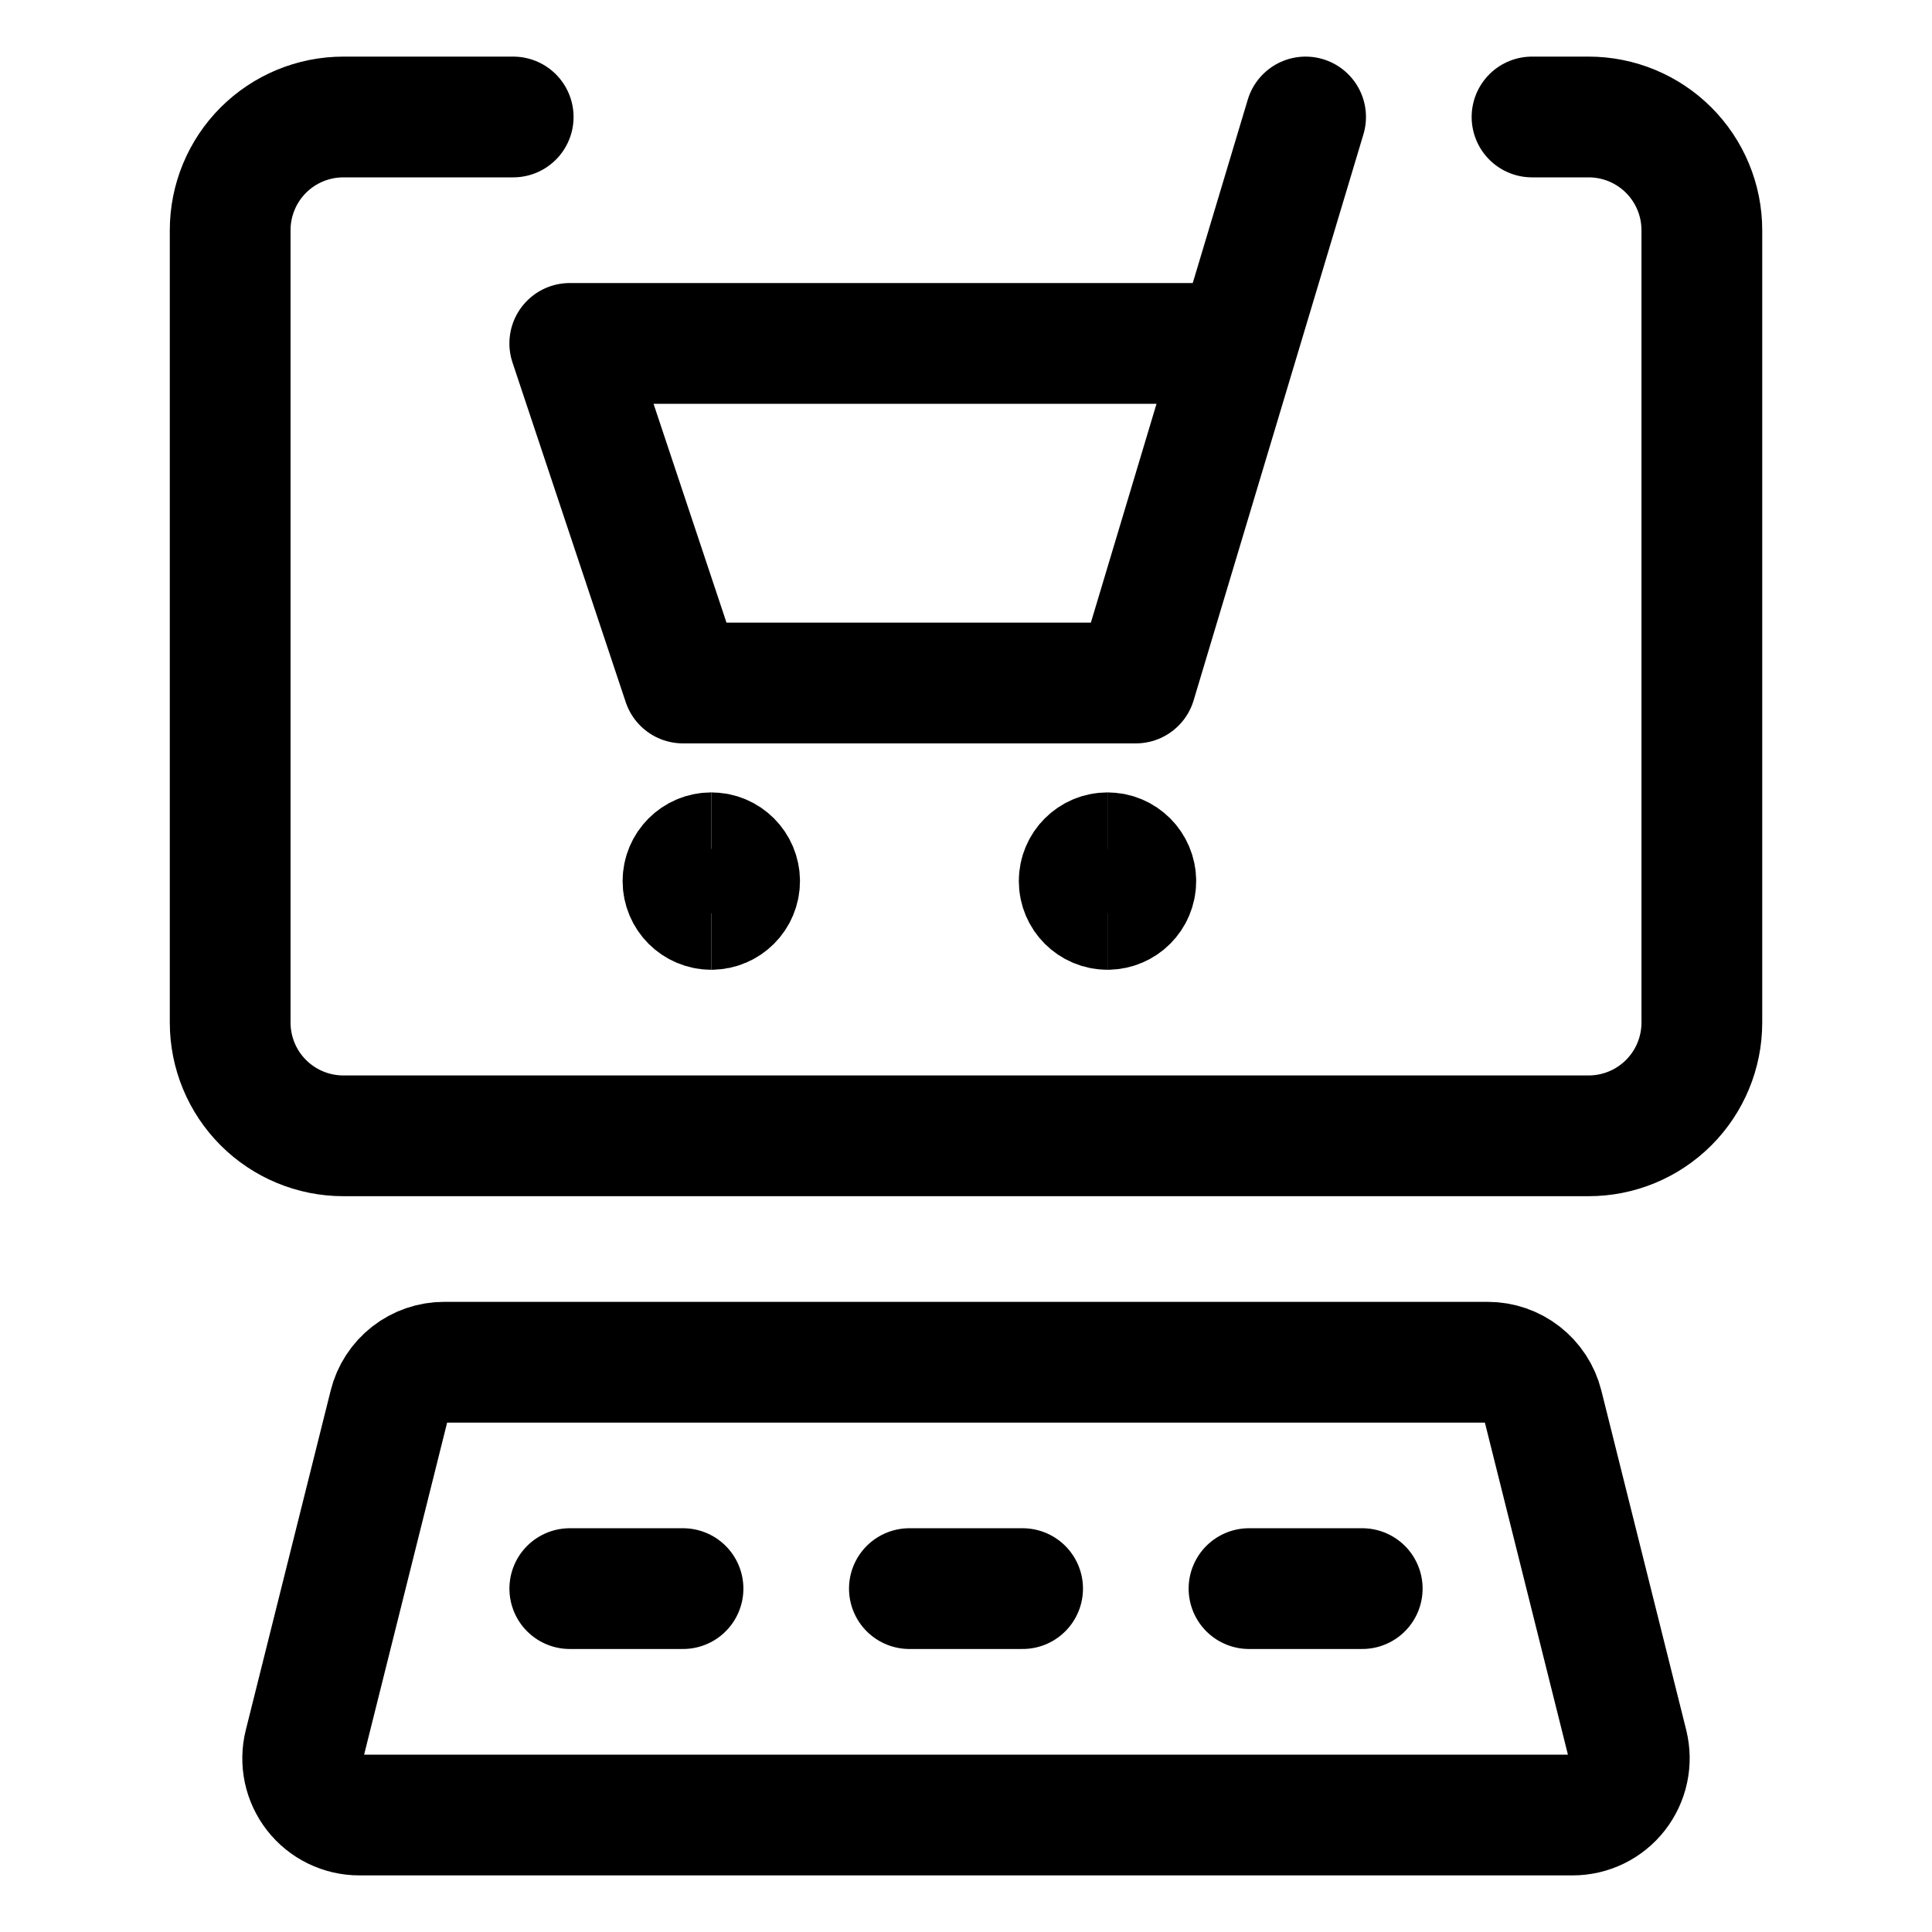 <svg xmlns="http://www.w3.org/2000/svg" fill="none" viewBox="-2.5 -2.5 80 80" height="80" width="80"><path stroke="#000000" stroke-linecap="round" stroke-linejoin="round" d="M60.938 2.344h2.344c1.243 0 2.436 0.494 3.315 1.373 0.879 0.879 1.373 2.071 1.373 3.315v32.812c0 1.243 -0.494 2.436 -1.373 3.315s-2.072 1.373 -3.315 1.373H11.719c-1.243 0 -2.436 -0.494 -3.315 -1.373 -0.879 -0.879 -1.373 -2.072 -1.373 -3.315V7.031c0 -1.243 0.494 -2.436 1.373 -3.315C9.283 2.838 10.476 2.344 11.719 2.344H18.75" stroke-width="5"></path><path stroke="#000000" stroke-linecap="round" stroke-linejoin="round" d="M64.897 69.744c0.086 0.346 0.092 0.706 0.017 1.054 -0.074 0.348 -0.227 0.675 -0.446 0.956 -0.219 0.281 -0.499 0.508 -0.819 0.664 -0.32 0.156 -0.671 0.238 -1.027 0.238H12.375c-0.356 -0 -0.707 -0.082 -1.027 -0.238 -0.32 -0.156 -0.6 -0.383 -0.819 -0.664 -0.219 -0.281 -0.371 -0.608 -0.445 -0.956 -0.074 -0.348 -0.067 -0.709 0.019 -1.054l3.516 -14.062c0.126 -0.507 0.419 -0.957 0.83 -1.279 0.412 -0.322 0.919 -0.496 1.442 -0.496H59.106c0.522 0 1.03 0.175 1.443 0.497 0.412 0.322 0.705 0.772 0.833 1.278l3.516 14.062Z" stroke-width="5"></path><path stroke="#000000" stroke-linecap="round" stroke-linejoin="round" d="M21.094 63.281h4.688" stroke-width="5"></path><path stroke="#000000" stroke-linecap="round" stroke-linejoin="round" d="M49.219 63.281h4.688" stroke-width="5"></path><path stroke="#000000" stroke-linecap="round" stroke-linejoin="round" d="M35.156 63.281h4.688" stroke-width="5"></path><path stroke="#000000" stroke-linecap="round" stroke-linejoin="round" d="m51.562 2.344 -7.031 23.438h-18.75l-4.688 -14.062h27.656" stroke-width="5"></path><path stroke="#000000" d="M26.953 35.156c-0.647 0 -1.172 -0.525 -1.172 -1.172s0.525 -1.172 1.172 -1.172" stroke-width="5"></path><path stroke="#000000" d="M26.953 35.156c0.647 0 1.172 -0.525 1.172 -1.172s-0.525 -1.172 -1.172 -1.172" stroke-width="5"></path><g><path stroke="#000000" d="M43.359 35.156c-0.647 0 -1.172 -0.525 -1.172 -1.172s0.525 -1.172 1.172 -1.172" stroke-width="5"></path><path stroke="#000000" d="M43.359 35.156c0.647 0 1.172 -0.525 1.172 -1.172s-0.525 -1.172 -1.172 -1.172" stroke-width="5"></path></g></svg>